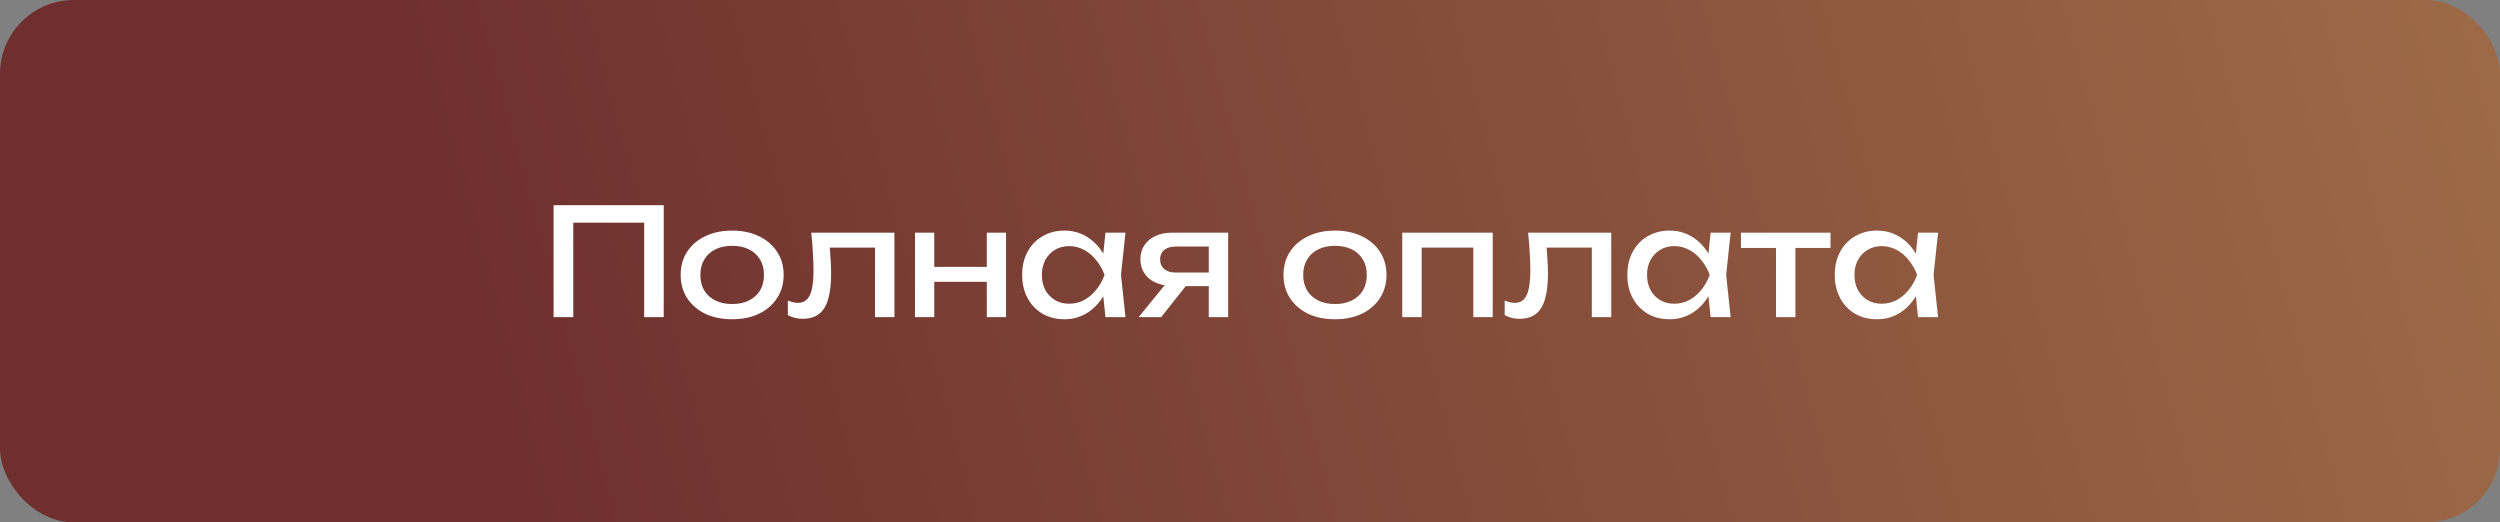 <?xml version="1.0" encoding="UTF-8"?> <svg xmlns="http://www.w3.org/2000/svg" width="268" height="56" viewBox="0 0 268 56" fill="none"><rect x="0" y="0" width="268" height="56" fill="#808080" stroke="none"/><rect width="268" height="56" rx="7.924" fill="url(#paint0_linear_1572_599)"></rect><path d="M71.152 22V34H69.056V22.912L70.016 23.872H60.496L61.456 22.912V34H59.344V22H71.152ZM78.487 34.224C77.388 34.224 76.423 34.027 75.591 33.632C74.77 33.227 74.124 32.667 73.655 31.952C73.196 31.237 72.967 30.411 72.967 29.472C72.967 28.523 73.196 27.696 73.655 26.992C74.124 26.277 74.77 25.723 75.591 25.328C76.423 24.923 77.388 24.72 78.487 24.72C79.586 24.72 80.546 24.923 81.367 25.328C82.199 25.723 82.844 26.277 83.303 26.992C83.772 27.696 84.007 28.523 84.007 29.472C84.007 30.411 83.772 31.237 83.303 31.952C82.844 32.667 82.199 33.227 81.367 33.632C80.546 34.027 79.586 34.224 78.487 34.224ZM78.487 32.592C79.191 32.592 79.794 32.464 80.295 32.208C80.807 31.952 81.202 31.595 81.479 31.136C81.756 30.667 81.895 30.112 81.895 29.472C81.895 28.832 81.756 28.283 81.479 27.824C81.202 27.355 80.807 26.992 80.295 26.736C79.794 26.48 79.191 26.352 78.487 26.352C77.794 26.352 77.191 26.48 76.679 26.736C76.167 26.992 75.772 27.355 75.495 27.824C75.218 28.283 75.079 28.832 75.079 29.472C75.079 30.112 75.218 30.667 75.495 31.136C75.772 31.595 76.167 31.952 76.679 32.208C77.191 32.464 77.794 32.592 78.487 32.592ZM86.969 24.944H95.881V34H93.801V25.584L94.761 26.544H88.009L88.905 25.808C88.959 26.469 89.001 27.099 89.033 27.696C89.076 28.283 89.097 28.811 89.097 29.28C89.097 30.987 88.857 32.229 88.377 33.008C87.897 33.787 87.124 34.176 86.057 34.176C85.769 34.176 85.492 34.144 85.225 34.08C84.959 34.016 84.703 33.915 84.457 33.776V32.224C84.649 32.299 84.836 32.357 85.017 32.4C85.209 32.443 85.385 32.464 85.545 32.464C86.132 32.464 86.553 32.192 86.809 31.648C87.076 31.104 87.209 30.219 87.209 28.992C87.209 28.459 87.188 27.851 87.145 27.168C87.113 26.485 87.055 25.744 86.969 24.944ZM98.088 24.944H100.152V34H98.088V24.944ZM105.784 24.944H107.848V34H105.784V24.944ZM99.256 28.608H106.648V30.208H99.256V28.608ZM118.505 34L118.153 30.64L118.569 29.472L118.153 28.32L118.505 24.944H120.649L120.169 29.472L120.649 34H118.505ZM119.145 29.472C118.942 30.421 118.606 31.253 118.137 31.968C117.668 32.683 117.086 33.237 116.393 33.632C115.71 34.027 114.948 34.224 114.105 34.224C113.22 34.224 112.436 34.027 111.753 33.632C111.07 33.227 110.537 32.667 110.153 31.952C109.769 31.237 109.577 30.411 109.577 29.472C109.577 28.523 109.769 27.696 110.153 26.992C110.537 26.277 111.07 25.723 111.753 25.328C112.436 24.923 113.22 24.72 114.105 24.72C114.948 24.72 115.71 24.917 116.393 25.312C117.086 25.707 117.668 26.261 118.137 26.976C118.617 27.68 118.953 28.512 119.145 29.472ZM111.689 29.472C111.689 30.08 111.812 30.619 112.057 31.088C112.313 31.547 112.66 31.909 113.097 32.176C113.534 32.432 114.036 32.56 114.601 32.56C115.177 32.56 115.71 32.432 116.201 32.176C116.692 31.909 117.124 31.547 117.497 31.088C117.881 30.619 118.185 30.08 118.409 29.472C118.185 28.864 117.881 28.331 117.497 27.872C117.124 27.403 116.692 27.04 116.201 26.784C115.71 26.517 115.177 26.384 114.601 26.384C114.036 26.384 113.534 26.517 113.097 26.784C112.66 27.04 112.313 27.403 112.057 27.872C111.812 28.331 111.689 28.864 111.689 29.472ZM130.187 29.216V30.672H125.611L125.579 30.624C124.918 30.624 124.336 30.507 123.835 30.272C123.334 30.037 122.944 29.707 122.667 29.28C122.39 28.853 122.251 28.357 122.251 27.792C122.251 27.227 122.39 26.731 122.667 26.304C122.944 25.877 123.334 25.547 123.835 25.312C124.336 25.067 124.918 24.944 125.579 24.944H131.659V34H129.579V25.536L130.267 26.432H126.027C125.504 26.432 125.094 26.555 124.795 26.8C124.507 27.045 124.363 27.381 124.363 27.808C124.363 28.235 124.507 28.576 124.795 28.832C125.094 29.088 125.504 29.216 126.027 29.216H130.187ZM127.835 29.76L124.475 34H122.059L125.515 29.76H127.835ZM143.112 34.224C142.013 34.224 141.048 34.027 140.216 33.632C139.395 33.227 138.749 32.667 138.28 31.952C137.821 31.237 137.592 30.411 137.592 29.472C137.592 28.523 137.821 27.696 138.28 26.992C138.749 26.277 139.395 25.723 140.216 25.328C141.048 24.923 142.013 24.72 143.112 24.72C144.211 24.72 145.171 24.923 145.992 25.328C146.824 25.723 147.469 26.277 147.928 26.992C148.397 27.696 148.632 28.523 148.632 29.472C148.632 30.411 148.397 31.237 147.928 31.952C147.469 32.667 146.824 33.227 145.992 33.632C145.171 34.027 144.211 34.224 143.112 34.224ZM143.112 32.592C143.816 32.592 144.419 32.464 144.92 32.208C145.432 31.952 145.827 31.595 146.104 31.136C146.381 30.667 146.52 30.112 146.52 29.472C146.52 28.832 146.381 28.283 146.104 27.824C145.827 27.355 145.432 26.992 144.92 26.736C144.419 26.48 143.816 26.352 143.112 26.352C142.419 26.352 141.816 26.48 141.304 26.736C140.792 26.992 140.397 27.355 140.12 27.824C139.843 28.283 139.704 28.832 139.704 29.472C139.704 30.112 139.843 30.667 140.12 31.136C140.397 31.595 140.792 31.952 141.304 32.208C141.816 32.464 142.419 32.592 143.112 32.592ZM160.019 24.944V34H157.939V25.6L158.899 26.544H151.443L152.403 25.6V34H150.323V24.944H160.019ZM163.813 24.944H172.725V34H170.645V25.584L171.605 26.544H164.853L165.749 25.808C165.802 26.469 165.845 27.099 165.877 27.696C165.92 28.283 165.941 28.811 165.941 29.28C165.941 30.987 165.701 32.229 165.221 33.008C164.741 33.787 163.968 34.176 162.901 34.176C162.613 34.176 162.336 34.144 162.069 34.08C161.802 34.016 161.546 33.915 161.301 33.776V32.224C161.493 32.299 161.68 32.357 161.861 32.4C162.053 32.443 162.229 32.464 162.389 32.464C162.976 32.464 163.397 32.192 163.653 31.648C163.92 31.104 164.053 30.219 164.053 28.992C164.053 28.459 164.032 27.851 163.989 27.168C163.957 26.485 163.898 25.744 163.813 24.944ZM183.38 34L183.028 30.64L183.444 29.472L183.028 28.32L183.38 24.944H185.524L185.044 29.472L185.524 34H183.38ZM184.02 29.472C183.817 30.421 183.481 31.253 183.012 31.968C182.543 32.683 181.961 33.237 181.268 33.632C180.585 34.027 179.823 34.224 178.98 34.224C178.095 34.224 177.311 34.027 176.628 33.632C175.945 33.227 175.412 32.667 175.028 31.952C174.644 31.237 174.452 30.411 174.452 29.472C174.452 28.523 174.644 27.696 175.028 26.992C175.412 26.277 175.945 25.723 176.628 25.328C177.311 24.923 178.095 24.72 178.98 24.72C179.823 24.72 180.585 24.917 181.268 25.312C181.961 25.707 182.543 26.261 183.012 26.976C183.492 27.68 183.828 28.512 184.02 29.472ZM176.564 29.472C176.564 30.08 176.687 30.619 176.932 31.088C177.188 31.547 177.535 31.909 177.972 32.176C178.409 32.432 178.911 32.56 179.476 32.56C180.052 32.56 180.585 32.432 181.076 32.176C181.567 31.909 181.999 31.547 182.372 31.088C182.756 30.619 183.06 30.08 183.284 29.472C183.06 28.864 182.756 28.331 182.372 27.872C181.999 27.403 181.567 27.04 181.076 26.784C180.585 26.517 180.052 26.384 179.476 26.384C178.911 26.384 178.409 26.517 177.972 26.784C177.535 27.04 177.188 27.403 176.932 27.872C176.687 28.331 176.564 28.864 176.564 29.472ZM190.39 25.664H192.47V34H190.39V25.664ZM186.63 24.944H196.23V26.576H186.63V24.944ZM205.615 34L205.263 30.64L205.679 29.472L205.263 28.32L205.615 24.944H207.759L207.279 29.472L207.759 34H205.615ZM206.255 29.472C206.052 30.421 205.716 31.253 205.247 31.968C204.777 32.683 204.196 33.237 203.503 33.632C202.82 34.027 202.057 34.224 201.215 34.224C200.329 34.224 199.545 34.027 198.863 33.632C198.18 33.227 197.647 32.667 197.263 31.952C196.879 31.237 196.687 30.411 196.687 29.472C196.687 28.523 196.879 27.696 197.263 26.992C197.647 26.277 198.18 25.723 198.863 25.328C199.545 24.923 200.329 24.72 201.215 24.72C202.057 24.72 202.82 24.917 203.503 25.312C204.196 25.707 204.777 26.261 205.247 26.976C205.727 27.68 206.063 28.512 206.255 29.472ZM198.799 29.472C198.799 30.08 198.921 30.619 199.167 31.088C199.423 31.547 199.769 31.909 200.207 32.176C200.644 32.432 201.145 32.56 201.711 32.56C202.287 32.56 202.82 32.432 203.311 32.176C203.801 31.909 204.233 31.547 204.607 31.088C204.991 30.619 205.295 30.08 205.519 29.472C205.295 28.864 204.991 28.331 204.607 27.872C204.233 27.403 203.801 27.04 203.311 26.784C202.82 26.517 202.287 26.384 201.711 26.384C201.145 26.384 200.644 26.517 200.207 26.784C199.769 27.04 199.423 27.403 199.167 27.872C198.921 28.331 198.799 28.864 198.799 29.472Z" fill="white"></path><defs><linearGradient id="paint0_linear_1572_599" x1="37.5" y1="-2.54319e-05" x2="567.06" y2="-141.945" gradientUnits="userSpaceOnUse"><stop stop-color="#6E2F2E"></stop><stop offset="1" stop-color="#E3C26C"></stop></linearGradient></defs></svg> 